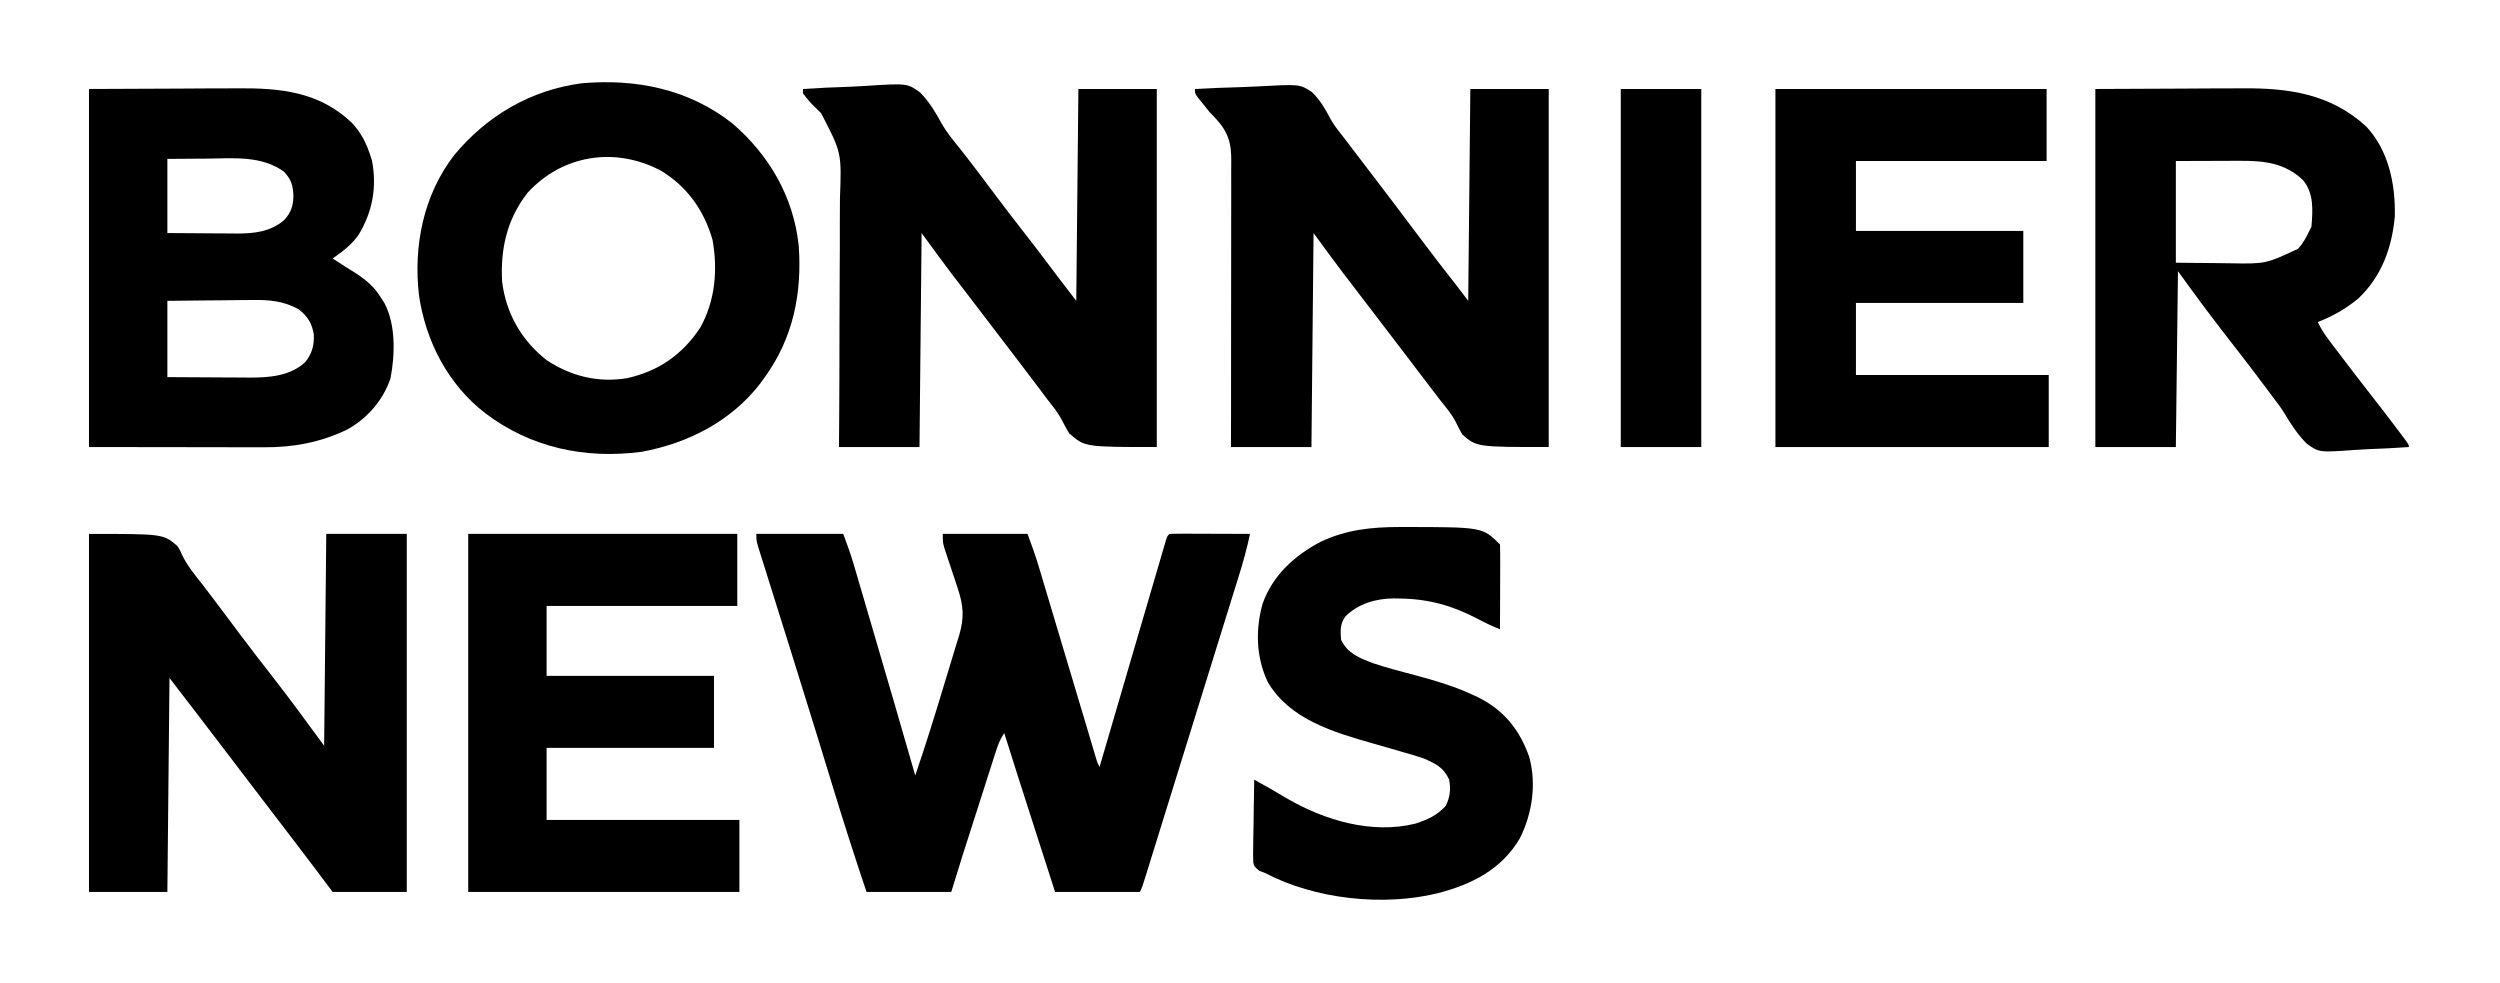 <?xml version="1.0" encoding="UTF-8"?>
<svg version="1.1" xmlns="http://www.w3.org/2000/svg" width="1180" height="464">
<path d="M0 0 C13.53 0 27.06 0 41 0 C42.837 4.898 44.541 9.565 46.002 14.547 C46.367 15.787 46.732 17.026 47.108 18.303 C47.499 19.642 47.89 20.981 48.281 22.32 C48.696 23.732 49.11 25.143 49.525 26.554 C50.627 30.305 51.725 34.057 52.822 37.809 C53.726 40.899 54.633 43.989 55.539 47.078 C62.079 69.37 68.583 91.672 75 114 C79.918 99.658 84.4 85.19 88.771 70.674 C89.553 68.077 90.344 65.484 91.142 62.892 C92.307 59.106 93.449 55.313 94.59 51.52 C94.948 50.365 95.306 49.211 95.675 48.022 C98.232 39.402 97.789 33.863 94.934 25.332 C94.531 24.109 94.128 22.887 93.713 21.627 C93.288 20.355 92.863 19.084 92.438 17.812 C91.596 15.3 90.763 12.786 89.934 10.27 C89.563 9.162 89.192 8.054 88.81 6.913 C88 4 88 4 88 0 C101.2 0 114.4 0 128 0 C129.99 5.307 131.841 10.519 133.448 15.935 C133.673 16.684 133.898 17.433 134.13 18.205 C134.867 20.662 135.599 23.12 136.332 25.578 C136.851 27.312 137.371 29.047 137.89 30.781 C139.257 35.343 140.62 39.906 141.982 44.469 C143.349 49.045 144.718 53.62 146.088 58.195 C147.878 64.178 149.668 70.16 151.455 76.143 C152.155 78.486 152.856 80.828 153.557 83.17 C154.593 86.636 155.625 90.104 156.656 93.572 C157.203 95.406 157.749 97.239 158.296 99.073 C158.551 99.936 158.807 100.8 159.07 101.689 C159.308 102.486 159.546 103.283 159.791 104.104 C160.001 104.809 160.211 105.514 160.427 106.241 C160.978 108.079 160.978 108.079 162 110 C162.283 109.033 162.566 108.065 162.857 107.069 C165.562 97.82 168.267 88.572 170.973 79.325 C172.363 74.573 173.753 69.822 175.143 65.071 C178.041 55.161 180.941 45.252 183.847 35.344 C185.003 31.402 186.158 27.46 187.311 23.517 C188.443 19.642 189.581 15.768 190.719 11.895 C191.044 10.779 191.369 9.664 191.704 8.515 C191.997 7.521 192.29 6.527 192.592 5.503 C192.842 4.649 193.093 3.795 193.35 2.915 C194 1 194 1 195 0 C197.812 -0.089 200.599 -0.115 203.41 -0.098 C204.252 -0.096 205.094 -0.095 205.962 -0.093 C208.662 -0.088 211.362 -0.075 214.062 -0.062 C215.889 -0.057 217.715 -0.053 219.541 -0.049 C224.027 -0.038 228.514 -0.021 233 0 C231.594 6.758 229.78 13.286 227.719 19.871 C227.231 21.446 227.231 21.446 226.733 23.053 C225.658 26.515 224.579 29.976 223.5 33.438 C222.739 35.888 221.978 38.338 221.218 40.789 C219.623 45.926 218.026 51.062 216.427 56.198 C214.067 63.78 211.715 71.364 209.363 78.949 C205.992 89.824 202.617 100.697 199.239 111.57 C197.096 118.469 194.955 125.369 192.817 132.27 C191.5 136.519 190.182 140.767 188.864 145.014 C188.251 146.989 187.639 148.964 187.028 150.939 C186.196 153.627 185.362 156.313 184.527 159 C184.162 160.184 184.162 160.184 183.788 161.393 C182.114 166.772 182.114 166.772 181 169 C167.8 169 154.6 169 141 169 C138.758 162.033 136.517 155.066 134.276 148.099 C133.232 144.852 132.188 141.606 131.143 138.359 C126.389 123.585 121.65 108.807 117 94 C115.047 96.929 114.159 99.221 113.092 102.55 C112.725 103.689 112.358 104.828 111.979 106.002 C111.586 107.236 111.194 108.47 110.789 109.742 C110.376 111.03 109.962 112.317 109.548 113.604 C108.457 117.001 107.372 120.4 106.288 123.798 C105.414 126.536 104.535 129.273 103.657 132.01 C101.822 137.724 99.991 143.439 98.167 149.156 C97.844 150.166 97.521 151.176 97.189 152.217 C95.433 157.803 93.722 163.403 92 169 C78.8 169 65.6 169 52 169 C46.263 152.017 40.844 134.965 35.613 117.821 C33.67 111.456 31.718 105.093 29.766 98.73 C29.539 97.992 29.313 97.254 29.079 96.493 C25.214 83.895 21.296 71.314 17.359 58.738 C16.802 56.957 16.245 55.175 15.687 53.394 C13.233 45.549 10.776 37.706 8.311 29.865 C7.293 26.625 6.278 23.384 5.265 20.142 C4.79 18.627 4.314 17.113 3.836 15.599 C3.182 13.526 2.533 11.452 1.886 9.377 C1.52 8.212 1.154 7.047 0.777 5.847 C0 3 0 3 0 0 Z " fill="#000000" transform="translate(357,252)"/>
<path d="M0 0 C21.316 -0.093 21.316 -0.093 43.062 -0.188 C47.52 -0.215 51.978 -0.242 56.571 -0.27 C62.089 -0.284 62.089 -0.284 64.687 -0.286 C66.469 -0.291 68.252 -0.301 70.035 -0.317 C90.323 -0.483 108.636 1.296 123.977 15.879 C128.542 20.687 131.009 25.707 133 32 C133.288 32.888 133.288 32.888 133.582 33.793 C135.955 46.324 133.847 57.902 127.312 68.75 C123.993 73.486 119.723 76.736 115 80 C118.69 82.46 122.451 84.797 126.211 87.148 C131.086 90.385 134.552 93.331 137.688 98.312 C138.56 99.668 138.56 99.668 139.449 101.051 C144.87 111.359 144.461 125.345 142.312 136.602 C138.84 146.875 131.449 155.399 122.02 160.664 C109.351 166.809 96.621 169.174 82.646 169.114 C81.734 169.114 80.821 169.114 79.88 169.114 C76.951 169.113 74.023 169.106 71.094 169.098 C69.275 169.096 67.456 169.095 65.638 169.095 C58.925 169.089 52.213 169.075 45.5 169.062 C22.977 169.032 22.977 169.032 0 169 C0 113.23 0 57.46 0 0 Z M37 33 C37 44.55 37 56.1 37 68 C42.532 68.046 48.063 68.086 53.595 68.11 C55.474 68.12 57.353 68.133 59.231 68.151 C61.945 68.175 64.658 68.187 67.371 68.195 C68.2 68.206 69.028 68.216 69.882 68.227 C78.033 68.228 85.565 67.387 92 62 C95.429 58.3 96.3 55.421 96.5 50.5 C96.293 45.574 95.488 42.667 92 39 C81.302 31.297 67.93 32.752 55.375 32.875 C53.59 32.885 51.805 32.894 50.02 32.902 C45.679 32.922 41.34 32.962 37 33 Z M37 100 C37 111.88 37 123.76 37 136 C43.511 136.046 50.021 136.086 56.531 136.11 C58.743 136.12 60.954 136.133 63.165 136.151 C66.357 136.175 69.55 136.187 72.742 136.195 C73.719 136.206 74.695 136.216 75.701 136.227 C85.1 136.228 94.722 135.576 102 129 C105.271 124.954 106.322 121.11 106.125 115.938 C105.271 110.54 103.224 107.39 99 104 C91.697 99.946 84.854 99.453 76.648 99.609 C75.508 99.615 74.368 99.621 73.194 99.627 C69.587 99.649 65.981 99.699 62.375 99.75 C59.915 99.77 57.456 99.788 54.996 99.805 C48.997 99.845 42.999 99.923 37 100 Z " fill="#000000" transform="translate(42,42)"/>
<path d="M0 0 C7.289 -0.486 14.574 -0.816 21.875 -1.044 C24.352 -1.139 26.827 -1.268 29.3 -1.433 C49.248 -2.733 49.248 -2.733 55.446 1.782 C59.697 6.177 62.688 11.159 65.57 16.518 C67.946 20.642 70.938 24.255 73.938 27.938 C74.584 28.764 75.23 29.59 75.896 30.441 C76.404 31.088 76.911 31.736 77.434 32.402 C81.189 37.219 84.848 42.105 88.5 47 C93.963 54.322 99.517 61.565 105.144 68.762 C108.388 72.916 111.596 77.09 114.75 81.312 C119.439 87.588 124.224 93.791 129 100 C129.495 50.5 129.495 50.5 130 0 C142.21 0 154.42 0 167 0 C167 55.77 167 111.54 167 169 C133 169 133 169 125.625 162.5 C124.419 160.41 123.213 158.317 122.141 156.155 C120.206 152.5 117.606 149.371 115.062 146.125 C114.055 144.78 113.051 143.432 112.051 142.082 C108.983 137.967 105.872 133.886 102.75 129.812 C97.138 122.489 91.542 115.153 85.953 107.811 C82.803 103.673 79.649 99.538 76.48 95.414 C75.923 94.688 75.365 93.961 74.791 93.213 C73.787 91.906 72.782 90.6 71.775 89.295 C66.392 82.283 61.232 75.135 56 68 C55.67 101.33 55.34 134.66 55 169 C42.46 169 29.92 169 17 169 C17.033 164.661 17.065 160.322 17.099 155.852 C17.198 141.475 17.231 127.098 17.231 112.721 C17.232 104.008 17.256 95.297 17.333 86.585 C17.4 78.984 17.424 71.385 17.398 63.784 C17.386 59.765 17.394 55.749 17.454 51.73 C18.264 30.059 18.264 30.059 8.55 11.42 C7.529 10.383 6.491 9.363 5.433 8.365 C3.381 6.41 1.657 4.294 0 2 C0 1.34 0 0.68 0 0 Z " fill="#000000" transform="translate(379,42)"/>
<path d="M0 0 C7.326 -0.408 14.65 -0.687 21.985 -0.879 C24.475 -0.959 26.964 -1.068 29.451 -1.207 C49.483 -2.299 49.483 -2.299 55.23 1.458 C59.006 5.11 61.526 9.376 63.931 14.011 C65.382 16.711 67.194 19.031 69.109 21.418 C70.011 22.6 70.011 22.6 70.93 23.805 C71.531 24.591 72.131 25.377 72.75 26.188 C73.417 27.062 74.084 27.937 74.771 28.838 C77.524 32.447 80.279 36.055 83.034 39.663 C90.271 49.141 97.487 58.634 104.625 68.188 C111.174 76.951 117.859 85.604 124.612 94.211 C126.096 96.124 127.547 98.063 129 100 C129.495 50.5 129.495 50.5 130 0 C142.21 0 154.42 0 167 0 C167 55.77 167 111.54 167 169 C133 169 133 169 126.188 163.062 C125.11 161.093 124.033 159.119 123.077 157.087 C121.148 153.35 118.431 150.21 115.812 146.938 C114.711 145.502 113.613 144.063 112.52 142.621 C111.668 141.503 111.668 141.503 110.799 140.363 C110.206 139.583 109.612 138.803 109 138 C107.691 136.283 106.383 134.565 105.074 132.848 C103.03 130.165 100.986 127.482 98.943 124.799 C94.801 119.361 90.654 113.928 86.5 108.5 C84.913 106.426 83.327 104.351 81.741 102.276 C80.498 100.652 79.256 99.028 78.013 97.403 C75.903 94.645 73.795 91.885 71.688 89.125 C71.042 88.281 70.396 87.438 69.73 86.568 C65.056 80.442 60.536 74.237 56 68 C55.67 101.33 55.34 134.66 55 169 C42.46 169 29.92 169 17 169 C17.017 164.605 17.034 160.209 17.051 155.68 C17.1 141.144 17.1 126.607 17.075 112.071 C17.061 103.259 17.064 94.447 17.106 85.635 C17.143 77.951 17.148 70.267 17.116 62.583 C17.1 58.517 17.099 54.453 17.137 50.387 C17.172 46.552 17.164 42.72 17.124 38.885 C17.117 37.485 17.125 36.085 17.15 34.685 C17.305 25.391 15.739 20.215 9.326 13.382 C8.559 12.596 7.791 11.81 7 11 C5.628 9.327 4.271 7.642 2.938 5.938 C2.369 5.225 1.801 4.512 1.215 3.777 C0 2 0 2 0 0 Z " fill="#000000" transform="translate(564,42)"/>
<path d="M0 0 C35 0 35 0 41.688 5.688 C43.011 7.705 43.011 7.705 43.777 9.566 C46.342 15.006 50.035 19.429 53.75 24.125 C55.132 25.933 56.51 27.744 57.883 29.559 C58.568 30.462 59.252 31.366 59.958 32.296 C63.818 37.407 67.648 42.542 71.482 47.672 C76.295 54.097 81.205 60.441 86.146 66.768 C94.663 77.677 102.813 88.836 111 100 C111.33 67 111.66 34 112 0 C124.54 0 137.08 0 150 0 C150 55.77 150 111.54 150 169 C138.45 169 126.9 169 115 169 C112.03 165.04 109.06 161.08 106 157 C103.421 153.601 100.838 150.204 98.25 146.812 C97.561 145.909 96.872 145.005 96.162 144.074 C91.425 137.863 86.682 131.658 81.935 125.454 C77.615 119.809 73.307 114.155 69 108.5 C64.047 101.996 59.09 95.495 54.125 89 C53.651 88.379 53.176 87.759 52.688 87.119 C47.805 80.736 42.9 74.37 38 68 C37.67 101.33 37.34 134.66 37 169 C24.79 169 12.58 169 0 169 C0 113.23 0 57.46 0 0 Z " fill="#000000" transform="translate(42,252)"/>
<path d="M0 0 C17.389 14.988 28.857 34.612 31.312 57.75 C32.916 80.197 28.677 101.305 15.312 119.75 C14.346 121.104 14.346 121.104 13.359 122.484 C-0.344 140.451 -20.847 150.956 -42.812 155 C-69.436 158.516 -95.147 153.121 -116.688 136.75 C-134.204 123.219 -144.791 102.782 -147.938 81.062 C-150.6 57.791 -145.823 33.709 -131.267 14.916 C-115.868 -3.623 -95.273 -15.729 -71.25 -18.934 C-45.616 -21.21 -20.624 -16.244 0 0 Z M-96.688 32.75 C-106.412 45.248 -109.546 59.188 -108.688 74.75 C-106.773 89.806 -99.585 102.331 -87.688 111.75 C-76.144 119.332 -63.358 122.521 -49.676 120.25 C-34.8 116.898 -23.61 109.152 -15.156 96.371 C-8.11 83.796 -6.834 69.015 -9.371 54.965 C-13.372 41.035 -21.352 29.775 -33.777 22.289 C-55.21 10.954 -80.096 14.654 -96.688 32.75 Z " fill="#000000" transform="translate(345.688,58.25)"/>
<path d="M0 0 C14.025 -0.062 28.05 -0.124 42.5 -0.188 C49.095 -0.228 49.095 -0.228 55.822 -0.27 C61.272 -0.284 61.272 -0.284 63.84 -0.286 C65.598 -0.291 67.357 -0.301 69.115 -0.317 C91.126 -0.5 110.865 2.205 127.809 17.648 C138.472 29.004 141.697 45.032 141.352 60.129 C139.996 75.053 135.076 88.583 124 99 C118.153 103.772 112.024 107.268 105 110 C106.39 112.976 108.01 115.511 109.984 118.133 C110.583 118.93 111.181 119.727 111.798 120.548 C112.442 121.398 113.086 122.249 113.75 123.125 C114.752 124.455 114.752 124.455 115.775 125.812 C120.758 132.406 125.818 138.938 130.908 145.451 C134.942 150.621 138.93 155.824 142.875 161.062 C143.393 161.748 143.912 162.433 144.446 163.14 C148 167.88 148 167.88 148 169 C141.708 169.461 135.421 169.773 129.116 169.989 C126.979 170.079 124.843 170.201 122.709 170.358 C105.556 171.587 105.556 171.587 99.713 167.336 C95.505 163.116 92.346 158.284 89.312 153.178 C87.676 150.462 85.802 147.99 83.844 145.5 C82.728 144.001 81.613 142.501 80.5 141 C75.674 134.528 70.786 128.11 65.812 121.75 C61.364 116.059 56.958 110.342 52.625 104.562 C52.174 103.961 51.722 103.359 51.257 102.739 C47.117 97.197 43.069 91.596 39 86 C38.67 113.39 38.34 140.78 38 169 C25.46 169 12.92 169 0 169 C0 113.23 0 57.46 0 0 Z M38 34 C38 49.84 38 65.68 38 82 C44.352 82.062 50.705 82.124 57.25 82.188 C59.229 82.215 61.208 82.242 63.247 82.27 C80.405 82.572 80.405 82.572 95.602 75.465 C98.036 72.915 99.45 70.16 101 67 C101.495 66.01 101.495 66.01 102 65 C102.625 57.199 103.252 49.308 98 43 C89.287 34.732 79.325 33.829 67.785 33.902 C67.026 33.903 66.266 33.904 65.483 33.905 C62.676 33.911 59.869 33.925 57.062 33.938 C50.772 33.958 44.481 33.979 38 34 Z " fill="#000000" transform="translate(989,42)"/>
<path d="M0 0 C42.24 0 84.48 0 128 0 C128 11.22 128 22.44 128 34 C98.3 34 68.6 34 38 34 C38 44.89 38 55.78 38 67 C64.07 67 90.14 67 117 67 C117 78.22 117 89.44 117 101 C90.93 101 64.86 101 38 101 C38 112.22 38 123.44 38 135 C68.03 135 98.06 135 129 135 C129 146.22 129 157.44 129 169 C86.43 169 43.86 169 0 169 C0 113.23 0 57.46 0 0 Z " fill="#000000" transform="translate(838,42)"/>
<path d="M0 0 C41.91 0 83.82 0 127 0 C127 11.22 127 22.44 127 34 C97.3 34 67.6 34 37 34 C37 44.89 37 55.78 37 67 C63.07 67 89.14 67 116 67 C116 78.22 116 89.44 116 101 C89.93 101 63.86 101 37 101 C37 112.22 37 123.44 37 135 C67.03 135 97.06 135 128 135 C128 146.22 128 157.44 128 169 C85.76 169 43.52 169 0 169 C0 113.23 0 57.46 0 0 Z " fill="#000000" transform="translate(221,252)"/>
<path d="M0 0 C0.694 -0.001 1.388 -0.002 2.103 -0.003 C39.033 0.033 39.033 0.033 47.25 8.25 C47.339 11.207 47.365 14.141 47.348 17.098 C47.346 17.984 47.345 18.871 47.343 19.784 C47.338 22.627 47.325 25.47 47.312 28.312 C47.307 30.235 47.303 32.158 47.299 34.08 C47.288 38.803 47.271 43.527 47.25 48.25 C43.657 46.854 40.29 45.245 36.886 43.432 C24.783 37.073 13.61 33.943 -0.062 33.75 C-0.97 33.731 -1.877 33.713 -2.811 33.693 C-11.296 33.774 -19.607 36.107 -25.75 42.25 C-28.27 45.73 -28.118 49.055 -27.75 53.25 C-24.681 59.707 -19.159 61.798 -12.75 64.25 C-5.804 66.587 1.311 68.397 8.391 70.276 C17.402 72.686 26.069 75.323 34.539 79.273 C35.559 79.747 35.559 79.747 36.6 80.23 C48.965 86.266 56.506 95.605 61.047 108.516 C64.553 121.307 62.48 135.227 56.625 146.938 C48.042 161.558 34.03 168.635 18.15 172.777 C-7.756 179.221 -40.092 175.704 -63.75 163.25 C-64.614 162.92 -65.478 162.591 -66.367 162.251 C-68.75 160.25 -68.75 160.25 -69.188 158.395 C-69.331 155.912 -69.311 153.475 -69.238 150.988 C-69.231 150.082 -69.224 149.177 -69.217 148.243 C-69.189 145.349 -69.126 142.456 -69.062 139.562 C-69.037 137.601 -69.015 135.639 -68.994 133.678 C-68.939 128.868 -68.853 124.059 -68.75 119.25 C-63.501 122.135 -58.324 125.105 -53.188 128.188 C-35.409 138.489 -13.127 145.089 7.312 140 C13.061 138.144 17.55 136.124 21.688 131.562 C23.713 127.268 24.054 123.916 23.25 119.25 C20.618 113.438 16.835 111.641 11.25 109.25 C8.077 108.134 4.863 107.207 1.625 106.297 C-0.236 105.754 -2.096 105.211 -3.957 104.668 C-6.84 103.835 -9.724 103.007 -12.611 102.188 C-31.179 96.895 -51.915 90.898 -62.309 73.27 C-67.886 61.586 -68.262 48.458 -64.777 36.125 C-60.003 22.763 -49.676 13.391 -37.355 6.941 C-25.084 1.185 -13.371 0.013 0 0 Z " fill="#000000" transform="translate(660.75,248.75)"/>
<path d="M0 0 C12.54 0 25.08 0 38 0 C38 55.77 38 111.54 38 169 C25.46 169 12.92 169 0 169 C0 113.23 0 57.46 0 0 Z " fill="#000000" transform="translate(765,42)"/>
</svg>
